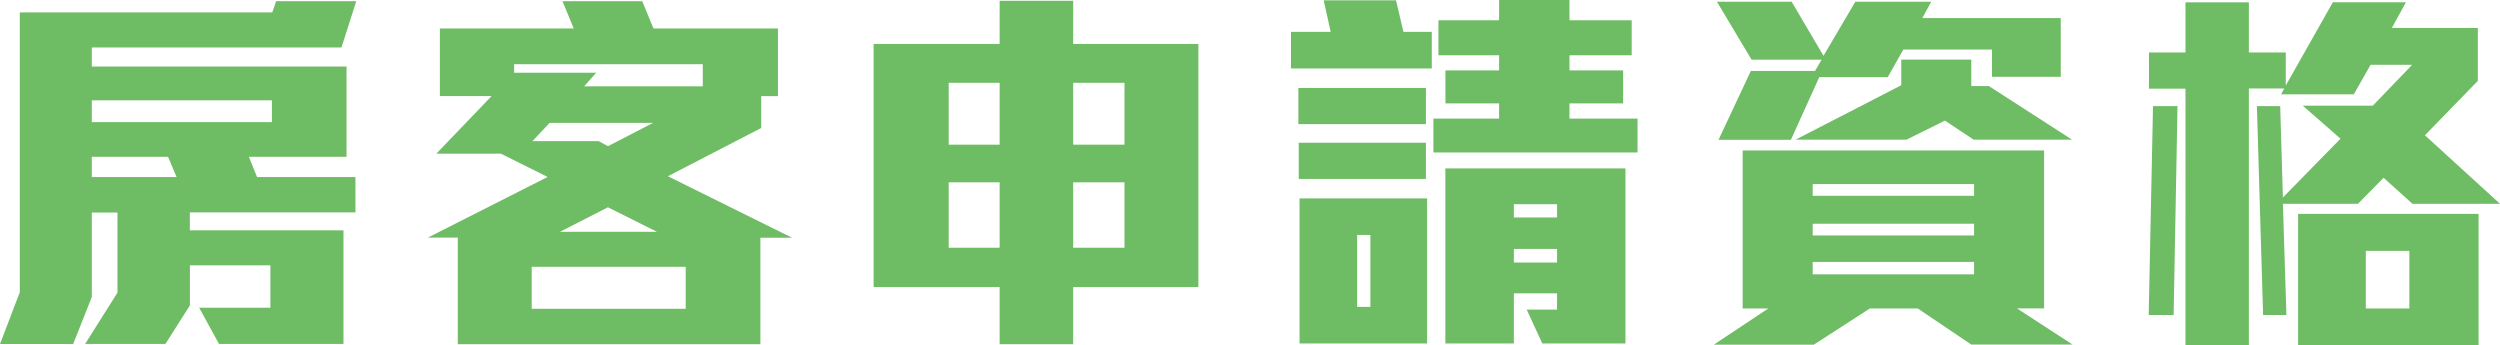 <?xml version="1.0" encoding="UTF-8"?><svg xmlns="http://www.w3.org/2000/svg" viewBox="0 0 277.75 38.37"><defs><style>.d{fill:#6ebc64;}</style></defs><g id="a"/><g id="b"><g id="c"><g><path class="d" d="M37.94,5.27H10.2v2.12h28.3v10.03h-10.85l.91,2.25h10.93v3.93H21.09v1.99h17.07v12.62h-13.83l-2.2-4.02h7.91v-4.71h-8.94v4.45l-2.72,4.28H9.46l3.59-5.7v-8.9h-2.85v9.38l-2.07,5.23H0l2.2-5.75V1.38H30.25l.43-1.25h8.9l-1.64,5.14Zm-7.74,5.88H10.2v2.42H30.21v-2.42Zm-11.54,6.27H10.2v2.25h9.42l-.95-2.25Z"/><path class="d" d="M84.48,26.4v11.84H50.86v-11.84h-3.33l13.31-6.74-5.19-2.59h-7.17l6.14-6.4h-5.75V3.16h14.87l-1.25-3.03h8.86l1.25,3.03h13.83v7.52h-1.86v3.54l-10.37,5.36,13.79,6.83h-3.5Zm-6.4-19.27h-20.96v.95h9.12l-1.34,1.51h13.18v-2.46Zm-1.9,22.51h-17.11v4.67h17.11v-4.67Zm-15.12-15.99l-1.9,2.03h7.35l1.04,.56,5.01-2.59h-11.5Zm6.48,9.38l-5.32,2.72h10.76l-5.44-2.72Z"/><path class="d" d="M119.23,31.89v6.35h-8.17v-6.35h-14V4.88h14V.09h8.17V4.88h13.91V31.89h-13.91Zm-8.17-22.69h-5.66v6.87h5.66v-6.87Zm0,11.06h-5.66v7.26h5.66v-7.26Zm13.87-11.06h-5.7v6.87h5.7v-6.87Zm0,11.06h-5.7v7.26h5.7v-7.26Z"/><path class="d" d="M143.43,7.61V3.54h4.41l-.78-3.5h8.04l.82,3.5h3.15V7.61h-15.64Zm.82,6.18v-4.02h14.17v4.02h-14.17Zm.04,6.09v-4.02h14.13v4.02h-14.13Zm.09,18.28V22.04h14.17v16.12h-14.17Zm7.87-12.06h-1.47v7.99h1.47v-7.99Zm7-9.16v-3.76h7.3v-1.69h-5.96v-3.67h5.96v-1.68h-6.74V2.25h6.74V0h7.82V2.25h6.91v3.89h-6.91v1.68h5.96v3.67h-5.96v1.69h7.56v3.76h-22.69Zm12.1,21.22l-1.73-3.76h3.37v-1.81h-4.8v5.57h-7.61V18.71h20.01v19.45h-9.25Zm1.64-15.47h-4.8v1.47h4.8v-1.47Zm0,4.97h-4.8v1.51h4.8v-1.51Z"/><path class="d" d="M219.02,38.29l-5.96-4.02h-5.32l-6.22,4.02h-11.11l6.05-4.02h-2.85V16.72h33.49v17.54h-3.02l6.18,4.02h-11.24Zm2.29-29.77v-3.02h-9.85l-1.73,3.07h-7.61l-3.15,6.96h-8.04l3.59-7.65h7.13l.73-1.25h-7.78l-3.85-6.44h8.3l3.54,6.01,3.54-6.01h8.43l-.99,1.82h15.38v6.52h-7.65Zm-2.03,7l-3.2-2.12-4.28,2.12h-12.32l11.75-6.05v-2.85h7.78v2.94h1.95l9.25,5.96h-10.93Zm.04,4.93h-17.93v1.3h17.93v-1.3Zm0,4.41h-17.93v1.3h17.93v-1.3Zm0,4.24h-17.93v1.38h17.93v-1.38Z"/><path class="d" d="M268.02,22.64l-3.2-2.89-2.85,2.89h-8.34l.39,12.36h-2.59l-.69-23.21h2.59l.3,10.15,6.4-6.53-4.19-3.67h7.78l4.37-4.54h-4.62l-1.86,3.28h-8.08l.35-.65h-3.93v28.52h-7.04V9.85h-4.06V5.83h4.06V.26h7.04V5.83h4.1v3.67l5.23-9.25h8.12l-1.56,2.85h9.55v5.88l-5.88,6.05,8.34,7.61h-9.72Zm-26.53,12.36h-2.77l.48-23.21h2.72l-.43,23.21Zm13.83,3.37v-14.61h20.05v14.61h-20.05Zm12.36-10.5h-4.84v6.4h4.84v-6.4Z"/></g></g></g></svg>